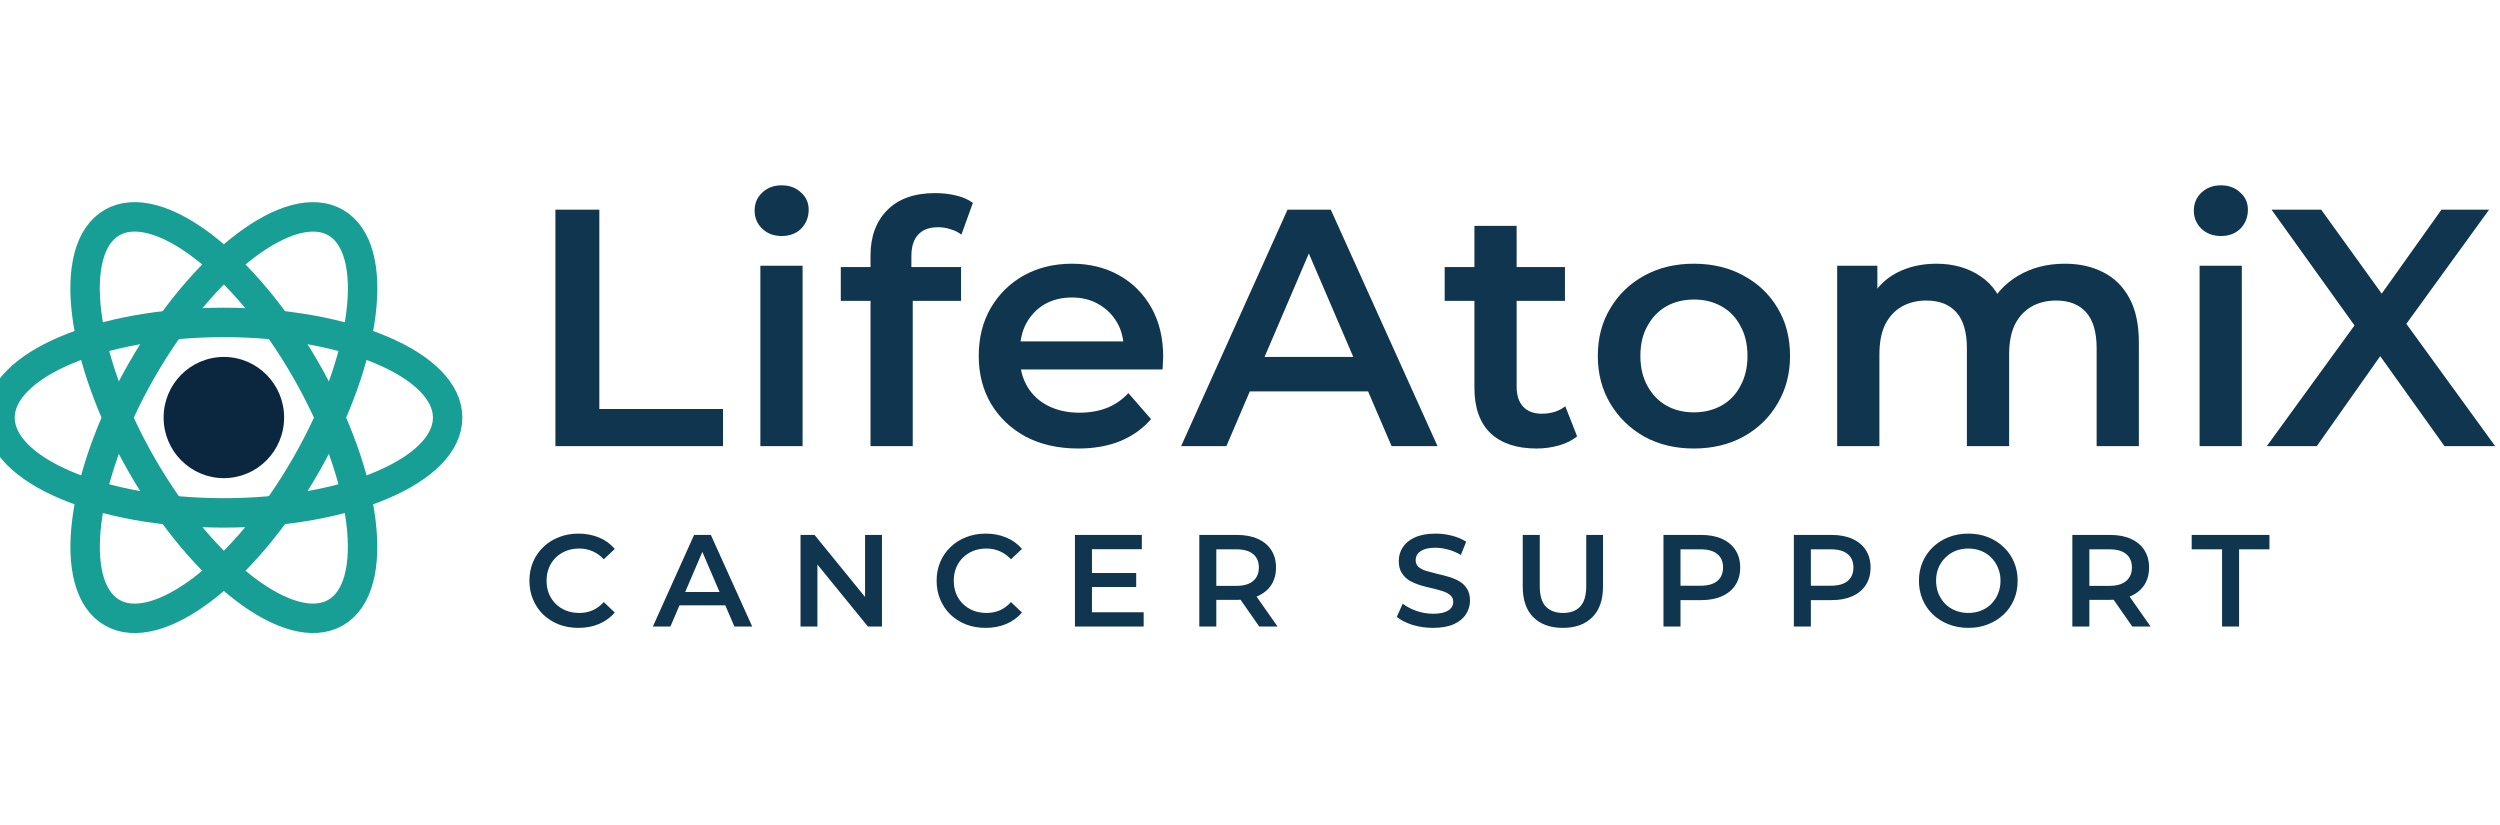 <svg xmlns="http://www.w3.org/2000/svg" fill="none" viewBox="0 0 200 66" height="66" width="200">
<g clip-path="url(#clip0_14_2)">
<path stroke-linejoin="round" stroke-linecap="round" stroke-width="2.355" stroke="#179F96" d="M17.905 41.032C27.794 41.032 35.811 37.62 35.811 33.412C35.811 29.204 27.794 25.793 17.905 25.793C8.017 25.793 0 29.204 0 33.412C0 37.62 8.017 41.032 17.905 41.032Z"></path>
<path stroke-linejoin="round" stroke-linecap="round" stroke-width="2.355" stroke="#179F96" d="M11.345 37.216C16.29 45.83 23.235 51.107 26.859 49.003C30.482 46.899 29.411 38.21 24.466 29.596C19.522 20.983 12.576 15.706 8.953 17.81C5.33 19.914 6.401 28.602 11.345 37.216Z"></path>
<path stroke-linejoin="round" stroke-linecap="round" stroke-width="2.355" stroke="#179F96" d="M24.47 37.218C29.415 28.604 30.486 19.916 26.862 17.812C23.239 15.708 16.294 20.985 11.349 29.599C6.405 38.212 5.334 46.901 8.957 49.005C12.58 51.109 19.526 45.832 24.47 37.218Z"></path>
<path fill="#0B2740" d="M17.909 38.252C20.571 38.252 22.729 36.081 22.729 33.403C22.729 30.726 20.571 28.555 17.909 28.555C15.246 28.555 13.088 30.726 13.088 33.403C13.088 36.081 15.246 38.252 17.909 38.252Z"></path>
<path fill="#0F354F" d="M44.433 35.691V16.773H47.947V32.718H57.839V35.691H44.433ZM60.829 35.691V21.259H64.207V35.691H60.829ZM62.531 18.881C61.901 18.881 61.378 18.682 60.964 18.286C60.567 17.89 60.369 17.412 60.369 16.854C60.369 16.277 60.567 15.8 60.964 15.421C61.378 15.025 61.901 14.826 62.531 14.826C63.162 14.826 63.675 15.016 64.072 15.394C64.486 15.755 64.694 16.214 64.694 16.773C64.694 17.367 64.495 17.872 64.099 18.286C63.703 18.682 63.18 18.881 62.531 18.881ZM69.641 35.691V20.448C69.641 18.935 70.082 17.727 70.965 16.826C71.866 15.908 73.146 15.448 74.803 15.448C75.398 15.448 75.956 15.511 76.479 15.637C77.019 15.764 77.47 15.962 77.83 16.232L76.911 18.773C76.659 18.574 76.371 18.43 76.046 18.34C75.722 18.232 75.389 18.178 75.046 18.178C74.344 18.178 73.812 18.376 73.452 18.773C73.092 19.151 72.911 19.727 72.911 20.502V22.124L73.019 23.637V35.691H69.641ZM67.263 24.07V21.367H76.884V24.07H67.263ZM86.272 35.881C84.668 35.881 83.263 35.565 82.055 34.935C80.866 34.286 79.938 33.403 79.272 32.286C78.623 31.169 78.299 29.899 78.299 28.475C78.299 27.034 78.614 25.764 79.245 24.664C79.893 23.547 80.776 22.673 81.893 22.043C83.028 21.412 84.317 21.097 85.758 21.097C87.163 21.097 88.416 21.403 89.515 22.016C90.614 22.628 91.479 23.493 92.109 24.61C92.74 25.727 93.055 27.043 93.055 28.556C93.055 28.7 93.046 28.863 93.028 29.043C93.028 29.223 93.019 29.394 93.001 29.556H80.974V27.313H91.218L89.893 28.016C89.911 27.187 89.74 26.457 89.38 25.826C89.019 25.196 88.524 24.7 87.893 24.34C87.281 23.98 86.569 23.799 85.758 23.799C84.929 23.799 84.2 23.98 83.569 24.34C82.956 24.7 82.47 25.205 82.109 25.854C81.767 26.484 81.596 27.232 81.596 28.097V28.637C81.596 29.502 81.794 30.268 82.191 30.935C82.587 31.601 83.145 32.115 83.866 32.475C84.587 32.836 85.416 33.016 86.353 33.016C87.163 33.016 87.893 32.89 88.542 32.637C89.191 32.385 89.767 31.989 90.272 31.448L92.082 33.529C91.434 34.286 90.614 34.872 89.623 35.286C88.65 35.682 87.533 35.881 86.272 35.881ZM94.49 35.691L103.003 16.773H106.463L115.003 35.691H111.328L104.003 18.637H105.409L98.111 35.691H94.49ZM98.409 31.313L99.355 28.556H109.571L110.517 31.313H98.409ZM122.926 35.881C121.34 35.881 120.115 35.475 119.25 34.664C118.385 33.836 117.953 32.619 117.953 31.016V18.07H121.331V30.935C121.331 31.619 121.503 32.151 121.845 32.529C122.205 32.908 122.701 33.097 123.331 33.097C124.088 33.097 124.719 32.899 125.223 32.502L126.169 34.908C125.773 35.232 125.286 35.475 124.71 35.637C124.133 35.8 123.539 35.881 122.926 35.881ZM115.575 24.07V21.367H125.196V24.07H115.575ZM135.5 35.881C134.023 35.881 132.707 35.565 131.554 34.935C130.401 34.286 129.491 33.403 128.825 32.286C128.158 31.169 127.825 29.899 127.825 28.475C127.825 27.034 128.158 25.764 128.825 24.664C129.491 23.547 130.401 22.673 131.554 22.043C132.707 21.412 134.023 21.097 135.5 21.097C136.996 21.097 138.32 21.412 139.473 22.043C140.644 22.673 141.554 23.538 142.203 24.637C142.87 25.736 143.203 27.016 143.203 28.475C143.203 29.899 142.87 31.169 142.203 32.286C141.554 33.403 140.644 34.286 139.473 34.935C138.32 35.565 136.996 35.881 135.5 35.881ZM135.5 32.989C136.329 32.989 137.068 32.809 137.716 32.448C138.365 32.088 138.87 31.565 139.23 30.881C139.608 30.196 139.798 29.394 139.798 28.475C139.798 27.538 139.608 26.736 139.23 26.07C138.87 25.385 138.365 24.863 137.716 24.502C137.068 24.142 136.338 23.962 135.527 23.962C134.698 23.962 133.96 24.142 133.311 24.502C132.68 24.863 132.176 25.385 131.798 26.07C131.419 26.736 131.23 27.538 131.23 28.475C131.23 29.394 131.419 30.196 131.798 30.881C132.176 31.565 132.68 32.088 133.311 32.448C133.96 32.809 134.689 32.989 135.5 32.989ZM165.19 21.097C166.343 21.097 167.361 21.322 168.244 21.773C169.145 22.223 169.848 22.917 170.352 23.854C170.857 24.773 171.109 25.962 171.109 27.421V35.691H167.731V27.854C167.731 26.574 167.452 25.619 166.893 24.989C166.334 24.358 165.533 24.043 164.488 24.043C163.749 24.043 163.091 24.205 162.515 24.529C161.956 24.854 161.515 25.331 161.19 25.962C160.884 26.592 160.731 27.394 160.731 28.367V35.691H157.352V27.854C157.352 26.574 157.073 25.619 156.515 24.989C155.956 24.358 155.154 24.043 154.109 24.043C153.37 24.043 152.713 24.205 152.136 24.529C151.578 24.854 151.136 25.331 150.812 25.962C150.506 26.592 150.352 27.394 150.352 28.367V35.691H146.974V21.259H150.19V25.097L149.623 23.962C150.109 23.025 150.812 22.313 151.731 21.826C152.668 21.34 153.731 21.097 154.92 21.097C156.271 21.097 157.443 21.43 158.434 22.097C159.443 22.764 160.109 23.773 160.434 25.124L159.109 24.664C159.578 23.583 160.352 22.718 161.434 22.07C162.515 21.421 163.767 21.097 165.19 21.097ZM175.967 35.691V21.259H179.345V35.691H175.967ZM177.67 18.881C177.039 18.881 176.516 18.682 176.102 18.286C175.706 17.89 175.507 17.412 175.507 16.854C175.507 16.277 175.706 15.8 176.102 15.421C176.516 15.025 177.039 14.826 177.67 14.826C178.3 14.826 178.814 15.016 179.21 15.394C179.625 15.755 179.832 16.214 179.832 16.773C179.832 17.367 179.634 17.872 179.237 18.286C178.841 18.682 178.318 18.881 177.67 18.881ZM181.344 35.691L189.317 24.718V27.367L181.722 16.773H185.695L191.344 24.61L189.722 24.637L195.317 16.773H199.128L191.587 27.178V24.637L199.614 35.691H195.56L189.614 27.367H191.209L185.344 35.691H181.344Z"></path>
<path fill="#0F354F" d="M46.27 50.23C45.712 50.23 45.192 50.139 44.71 49.957C44.235 49.769 43.82 49.507 43.464 49.172C43.114 48.83 42.842 48.428 42.647 47.968C42.451 47.507 42.353 47.004 42.353 46.459C42.353 45.915 42.451 45.412 42.647 44.951C42.842 44.49 43.118 44.093 43.474 43.757C43.83 43.415 44.245 43.154 44.72 42.972C45.195 42.783 45.715 42.689 46.281 42.689C46.881 42.689 47.429 42.794 47.925 43.003C48.421 43.206 48.84 43.51 49.182 43.914L48.302 44.742C48.037 44.456 47.74 44.243 47.412 44.103C47.084 43.956 46.728 43.883 46.344 43.883C45.96 43.883 45.607 43.946 45.286 44.072C44.972 44.197 44.696 44.375 44.459 44.606C44.228 44.836 44.047 45.108 43.914 45.423C43.788 45.737 43.725 46.082 43.725 46.459C43.725 46.837 43.788 47.182 43.914 47.496C44.047 47.81 44.228 48.083 44.459 48.313C44.696 48.544 44.972 48.722 45.286 48.847C45.607 48.973 45.96 49.036 46.344 49.036C46.728 49.036 47.084 48.966 47.412 48.826C47.74 48.68 48.037 48.46 48.302 48.167L49.182 49.004C48.84 49.402 48.421 49.706 47.925 49.916C47.429 50.125 46.878 50.23 46.27 50.23ZM52.228 50.125L55.528 42.794H56.868L60.178 50.125H58.753L55.915 43.517H56.46L53.632 50.125H52.228ZM53.747 48.428L54.114 47.36H58.072L58.439 48.428H53.747ZM64.042 50.125V42.794H65.163L69.76 48.439H69.205V42.794H70.556V50.125H69.436L64.838 44.48H65.393V50.125H64.042ZM78.847 50.23C78.288 50.23 77.768 50.139 77.286 49.957C76.811 49.769 76.396 49.507 76.04 49.172C75.691 48.83 75.418 48.428 75.223 47.968C75.027 47.507 74.93 47.004 74.93 46.459C74.93 45.915 75.027 45.412 75.223 44.951C75.418 44.49 75.694 44.093 76.05 43.757C76.406 43.415 76.822 43.154 77.296 42.972C77.771 42.783 78.291 42.689 78.857 42.689C79.457 42.689 80.006 42.794 80.501 43.003C80.997 43.206 81.416 43.51 81.758 43.914L80.878 44.742C80.613 44.456 80.316 44.243 79.988 44.103C79.66 43.956 79.304 43.883 78.92 43.883C78.536 43.883 78.183 43.946 77.862 44.072C77.548 44.197 77.272 44.375 77.035 44.606C76.804 44.836 76.623 45.108 76.49 45.423C76.365 45.737 76.302 46.082 76.302 46.459C76.302 46.837 76.365 47.182 76.49 47.496C76.623 47.81 76.804 48.083 77.035 48.313C77.272 48.544 77.548 48.722 77.862 48.847C78.183 48.973 78.536 49.036 78.92 49.036C79.304 49.036 79.66 48.966 79.988 48.826C80.316 48.68 80.613 48.46 80.878 48.167L81.758 49.004C81.416 49.402 80.997 49.706 80.501 49.916C80.006 50.125 79.454 50.23 78.847 50.23ZM87.252 45.842H90.896V46.962H87.252V45.842ZM87.356 48.983H91.493V50.125H85.995V42.794H91.347V43.935H87.356V48.983ZM95.944 50.125V42.794H98.96C99.609 42.794 100.164 42.899 100.625 43.108C101.093 43.318 101.452 43.618 101.704 44.009C101.955 44.4 102.081 44.864 102.081 45.402C102.081 45.939 101.955 46.404 101.704 46.795C101.452 47.179 101.093 47.475 100.625 47.685C100.164 47.887 99.609 47.989 98.96 47.989H96.698L97.305 47.371V50.125H95.944ZM100.74 50.125L98.886 47.465H100.342L102.206 50.125H100.74ZM97.305 47.517L96.698 46.868H98.897C99.497 46.868 99.948 46.739 100.248 46.48C100.555 46.222 100.709 45.862 100.709 45.402C100.709 44.934 100.555 44.574 100.248 44.323C99.948 44.072 99.497 43.946 98.897 43.946H96.698L97.305 43.276V47.517ZM114.636 50.23C114.063 50.23 113.515 50.149 112.992 49.989C112.468 49.821 112.052 49.608 111.745 49.35L112.217 48.292C112.51 48.523 112.873 48.715 113.306 48.868C113.739 49.022 114.182 49.099 114.636 49.099C115.02 49.099 115.331 49.057 115.568 48.973C115.805 48.889 115.98 48.778 116.092 48.638C116.203 48.491 116.259 48.327 116.259 48.146C116.259 47.922 116.179 47.744 116.018 47.611C115.858 47.472 115.648 47.364 115.39 47.287C115.139 47.203 114.856 47.126 114.542 47.056C114.234 46.987 113.924 46.906 113.609 46.816C113.302 46.718 113.019 46.596 112.761 46.449C112.51 46.295 112.304 46.093 112.143 45.842C111.983 45.59 111.902 45.269 111.902 44.878C111.902 44.48 112.007 44.117 112.217 43.789C112.433 43.454 112.758 43.188 113.191 42.993C113.63 42.79 114.185 42.689 114.856 42.689C115.296 42.689 115.732 42.745 116.165 42.857C116.598 42.968 116.975 43.129 117.296 43.339L116.867 44.396C116.538 44.201 116.2 44.058 115.851 43.967C115.502 43.869 115.166 43.82 114.845 43.82C114.468 43.82 114.161 43.866 113.924 43.956C113.693 44.047 113.522 44.166 113.41 44.312C113.306 44.459 113.253 44.627 113.253 44.815C113.253 45.039 113.33 45.22 113.484 45.36C113.644 45.492 113.85 45.597 114.102 45.674C114.36 45.751 114.646 45.828 114.96 45.904C115.275 45.974 115.585 46.054 115.893 46.145C116.207 46.236 116.49 46.355 116.741 46.501C116.999 46.648 117.205 46.847 117.359 47.098C117.519 47.35 117.6 47.667 117.6 48.051C117.6 48.442 117.491 48.805 117.275 49.141C117.066 49.469 116.741 49.734 116.301 49.937C115.861 50.132 115.306 50.23 114.636 50.23ZM125.034 50.23C124.029 50.23 123.24 49.947 122.668 49.381C122.102 48.816 121.819 47.999 121.819 46.931V42.794H123.181V46.878C123.181 47.632 123.341 48.181 123.663 48.523C123.991 48.865 124.451 49.036 125.045 49.036C125.638 49.036 126.096 48.865 126.417 48.523C126.738 48.181 126.899 47.632 126.899 46.878V42.794H128.239V46.931C128.239 47.999 127.953 48.816 127.38 49.381C126.815 49.947 126.033 50.23 125.034 50.23ZM133.078 50.125V42.794H136.095C136.744 42.794 137.299 42.899 137.76 43.108C138.228 43.318 138.587 43.618 138.839 44.009C139.09 44.4 139.216 44.864 139.216 45.402C139.216 45.939 139.09 46.404 138.839 46.795C138.587 47.186 138.228 47.486 137.76 47.695C137.299 47.905 136.744 48.01 136.095 48.01H133.832L134.44 47.371V50.125H133.078ZM134.44 47.517L133.832 46.857H136.032C136.632 46.857 137.083 46.732 137.383 46.48C137.69 46.222 137.844 45.862 137.844 45.402C137.844 44.934 137.69 44.574 137.383 44.323C137.083 44.072 136.632 43.946 136.032 43.946H133.832L134.44 43.276V47.517ZM143.508 50.125V42.794H146.524C147.173 42.794 147.728 42.899 148.189 43.108C148.657 43.318 149.016 43.618 149.268 44.009C149.519 44.4 149.645 44.864 149.645 45.402C149.645 45.939 149.519 46.404 149.268 46.795C149.016 47.186 148.657 47.486 148.189 47.695C147.728 47.905 147.173 48.01 146.524 48.01H144.262L144.869 47.371V50.125H143.508ZM144.869 47.517L144.262 46.857H146.461C147.061 46.857 147.512 46.732 147.812 46.48C148.119 46.222 148.273 45.862 148.273 45.402C148.273 44.934 148.119 44.574 147.812 44.323C147.512 44.072 147.061 43.946 146.461 43.946H144.262L144.869 43.276V47.517ZM157.474 50.23C156.902 50.23 156.375 50.136 155.893 49.947C155.411 49.758 154.992 49.497 154.636 49.161C154.28 48.819 154.004 48.421 153.809 47.968C153.613 47.507 153.515 47.004 153.515 46.459C153.515 45.915 153.613 45.416 153.809 44.962C154.004 44.501 154.28 44.103 154.636 43.768C154.992 43.426 155.411 43.16 155.893 42.972C156.375 42.783 156.898 42.689 157.464 42.689C158.036 42.689 158.56 42.783 159.035 42.972C159.516 43.16 159.935 43.426 160.291 43.768C160.648 44.103 160.923 44.501 161.119 44.962C161.314 45.416 161.412 45.915 161.412 46.459C161.412 47.004 161.314 47.507 161.119 47.968C160.923 48.428 160.648 48.826 160.291 49.161C159.935 49.497 159.516 49.758 159.035 49.947C158.56 50.136 158.04 50.23 157.474 50.23ZM157.464 49.036C157.834 49.036 158.176 48.973 158.49 48.847C158.804 48.722 159.077 48.544 159.307 48.313C159.537 48.076 159.715 47.803 159.841 47.496C159.974 47.182 160.04 46.837 160.04 46.459C160.04 46.082 159.974 45.74 159.841 45.433C159.715 45.119 159.537 44.847 159.307 44.616C159.077 44.379 158.804 44.197 158.49 44.072C158.176 43.946 157.834 43.883 157.464 43.883C157.094 43.883 156.752 43.946 156.437 44.072C156.13 44.197 155.858 44.379 155.62 44.616C155.39 44.847 155.209 45.119 155.076 45.433C154.95 45.74 154.887 46.082 154.887 46.459C154.887 46.83 154.95 47.172 155.076 47.486C155.209 47.8 155.39 48.076 155.62 48.313C155.851 48.544 156.123 48.722 156.437 48.847C156.752 48.973 157.094 49.036 157.464 49.036ZM165.788 50.125V42.794H168.804C169.453 42.794 170.008 42.899 170.469 43.108C170.937 43.318 171.296 43.618 171.548 44.009C171.799 44.4 171.925 44.864 171.925 45.402C171.925 45.939 171.799 46.404 171.548 46.795C171.296 47.179 170.937 47.475 170.469 47.685C170.008 47.887 169.453 47.989 168.804 47.989H166.542L167.149 47.371V50.125H165.788ZM170.584 50.125L168.731 47.465H170.186L172.05 50.125H170.584ZM167.149 47.517L166.542 46.868H168.741C169.341 46.868 169.792 46.739 170.092 46.48C170.399 46.222 170.553 45.862 170.553 45.402C170.553 44.934 170.399 44.574 170.092 44.323C169.792 44.072 169.341 43.946 168.741 43.946H166.542L167.149 43.276V47.517ZM177.765 50.125V43.946H175.336V42.794H181.557V43.946H179.127V50.125H177.765Z"></path>
</g>
<defs>
<clipPath id="clip0_14_2">
<rect fill="white" height="66" width="200"></rect>
</clipPath>
</defs>
</svg>
